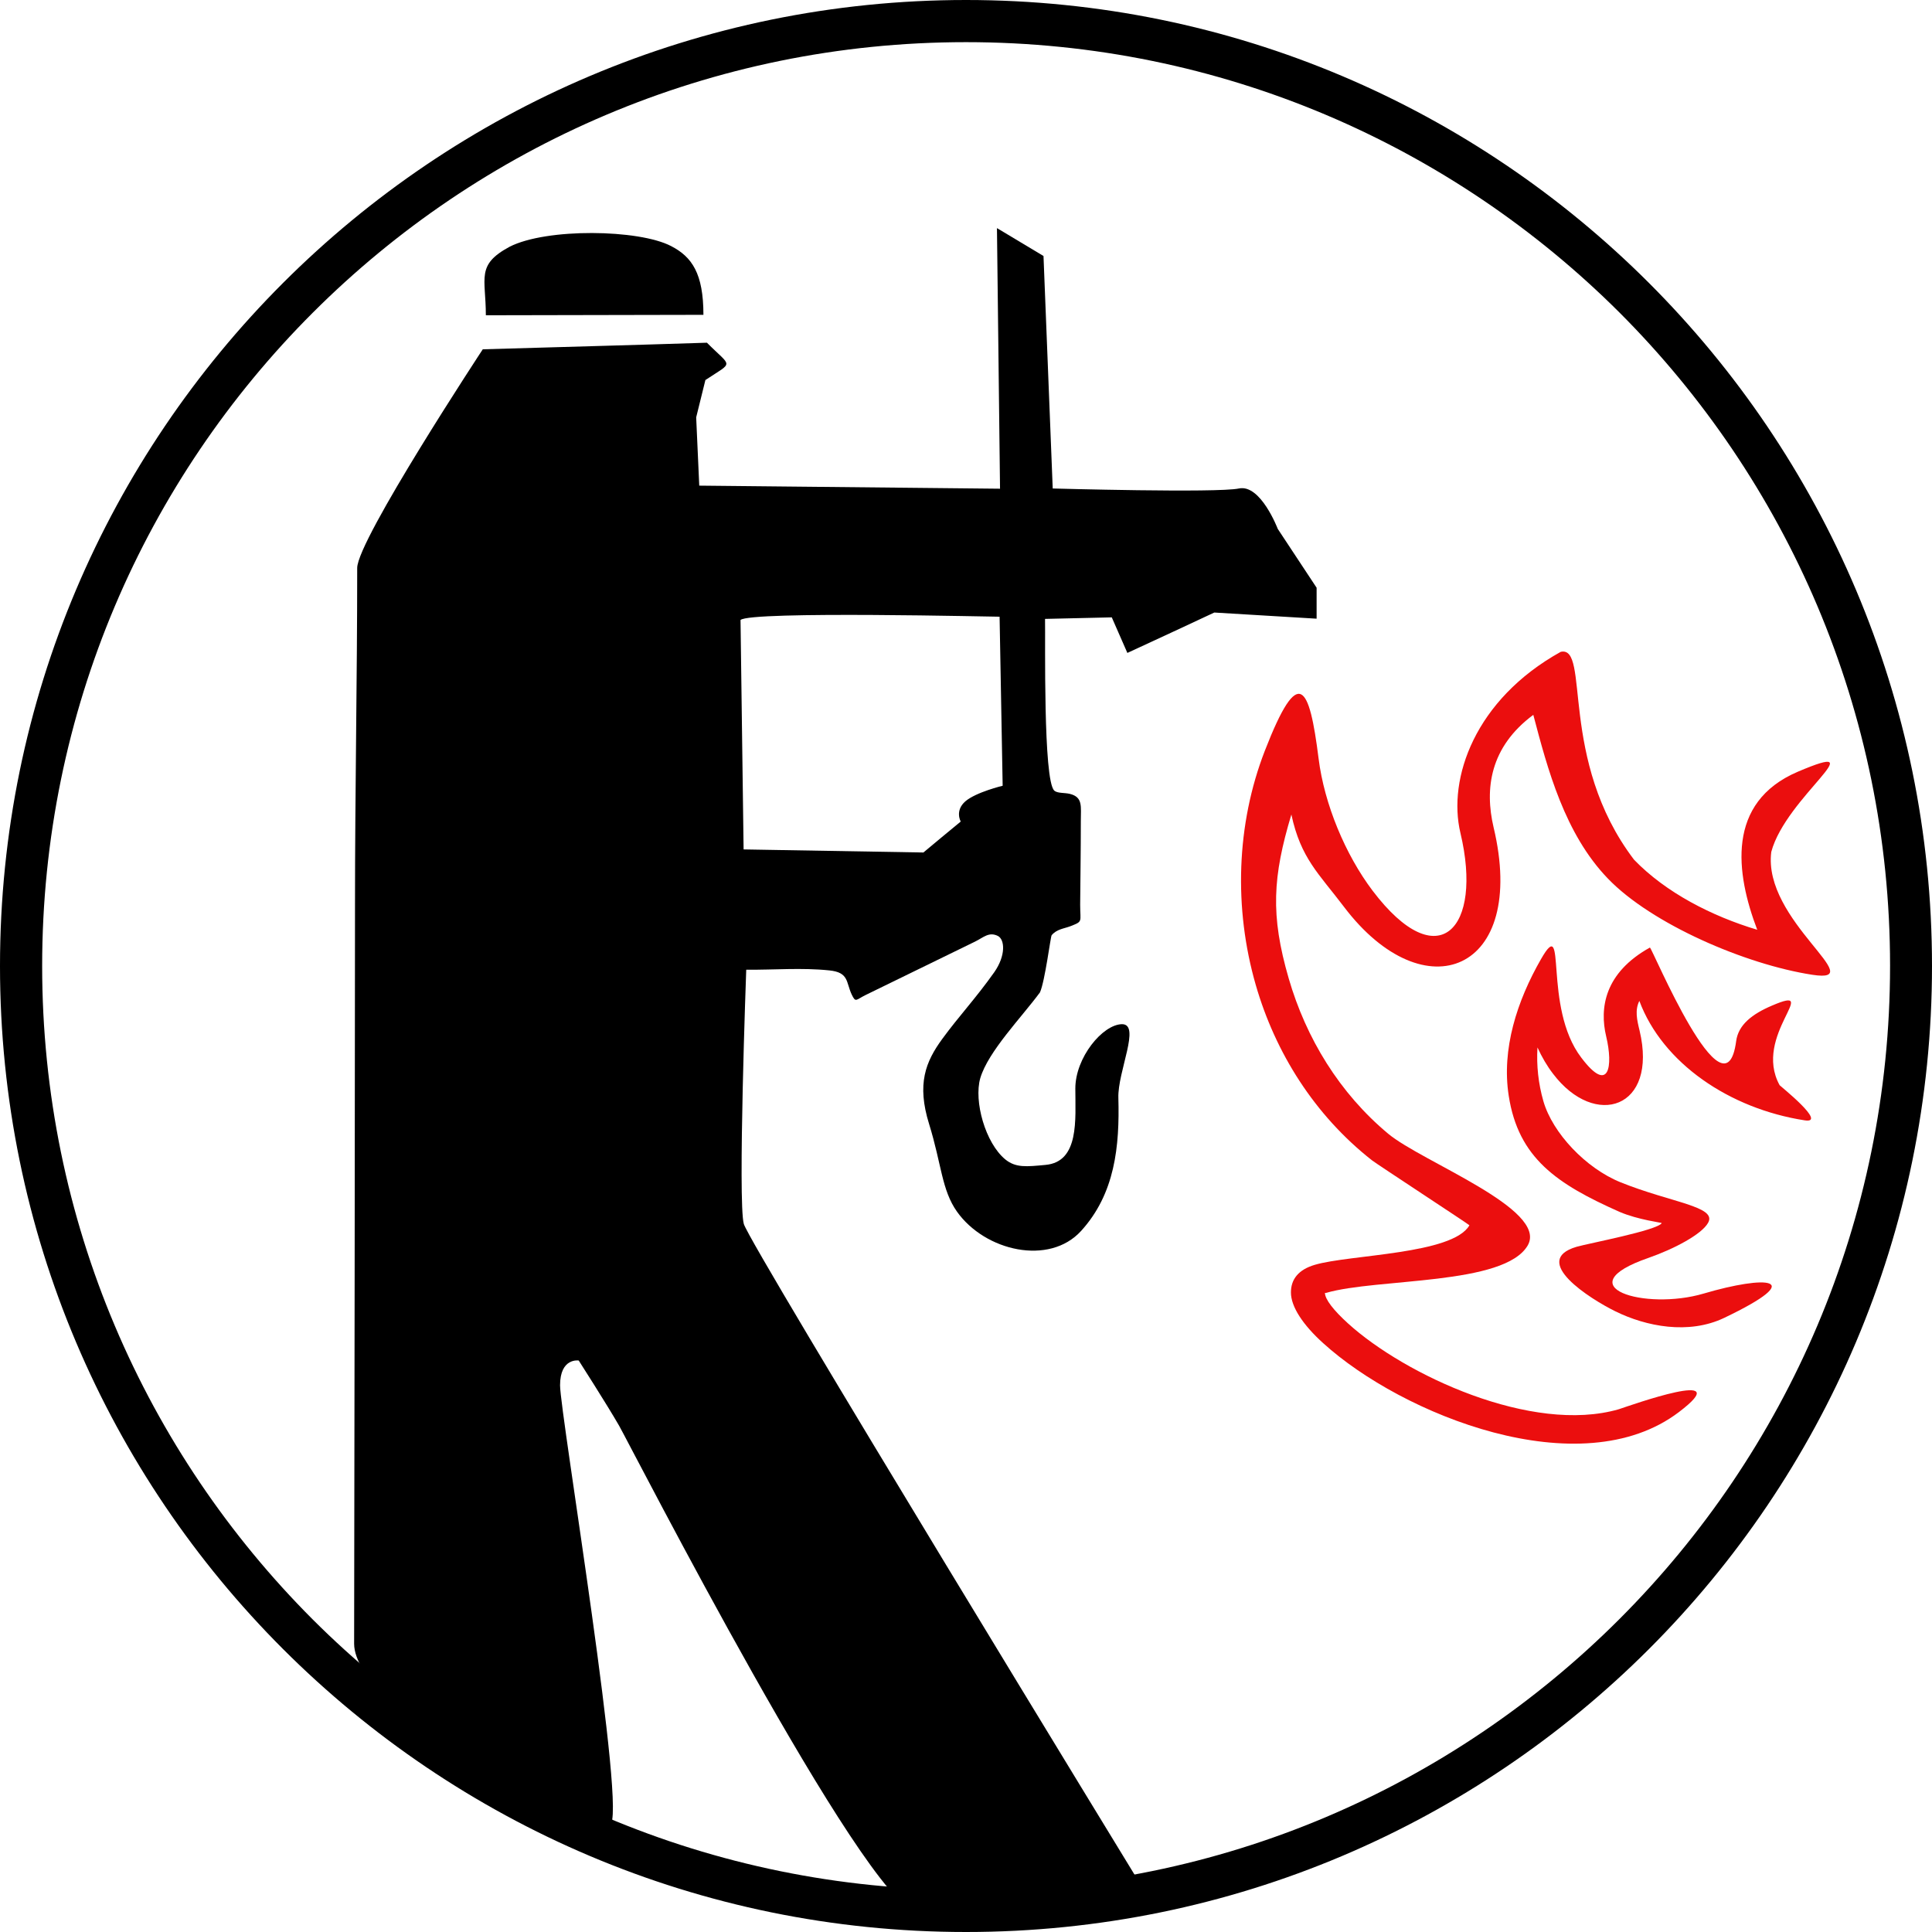 <svg width="88" height="88" viewBox="0 0 88 88" fill="none" xmlns="http://www.w3.org/2000/svg">
<path d="M75.11 75.11C67.15 83.07 56.15 88 44 88C31.85 88 20.85 83.07 12.89 75.11C4.93 67.15 0 56.15 0 44C0 31.85 4.93 20.85 12.89 12.89C20.85 4.93 31.85 0 44 0C56.15 0 67.15 4.93 75.11 12.89C83.07 20.85 88 31.85 88 44C88 56.15 83.07 67.15 75.11 75.11ZM44 86.08C55.62 86.08 66.14 81.37 73.76 73.75C81.38 66.13 86.09 55.61 86.09 43.99C86.09 32.37 81.38 21.85 73.76 14.23C66.14 6.63 55.62 1.92 44 1.92C32.38 1.92 21.86 6.63 14.24 14.25C6.63 21.86 1.92 32.38 1.92 44C1.92 55.62 6.63 66.14 14.24 73.76C21.86 81.37 32.38 86.08 44 86.08Z" fill="black"/>
<path fill-rule="evenodd" clip-rule="evenodd" d="M33.73 28.24C33.78 31.72 33.82 35.21 33.87 38.69C36.6 38.74 39.33 38.78 42.06 38.83C42.62 38.36 43.19 37.89 43.76 37.42C43.76 37.42 43.48 36.93 43.97 36.5C44.46 36.08 45.67 35.79 45.67 35.79C45.62 33.22 45.58 30.66 45.53 28.09C45.53 28.1 34.16 27.82 33.73 28.24ZM21.99 15.91C21.99 15.91 16.27 24.6 16.27 25.87C16.27 30.97 16.17 36.09 16.17 41.2C16.16 52.42 16.15 63.65 16.13 74.87C16.13 77.77 25.74 83.46 27.77 83.12C28.62 82.98 25.51 64.37 25.51 63.1C25.51 61.83 26.36 61.97 26.36 61.97C26.36 61.97 27.63 63.95 28.2 64.94C28.76 65.93 39.35 86.63 41.75 87.1C45.42 87.05 48.38 86.05 52.05 86C52.05 86 34.17 56.74 33.88 55.75C33.6 54.76 33.99 44.17 33.99 44.17C35.25 44.18 36.52 44.07 37.77 44.2C38.67 44.29 38.53 44.73 38.79 45.29C38.98 45.69 38.98 45.54 39.43 45.32C41.09 44.51 42.75 43.7 44.41 42.89C44.8 42.7 45.04 42.43 45.45 42.63C45.77 42.79 45.82 43.52 45.29 44.28C44.44 45.48 43.68 46.28 42.92 47.32C42.16 48.36 41.75 49.37 42.32 51.2C42.89 53.04 42.89 54.2 43.59 55.19C44.87 56.99 47.79 57.66 49.24 56.07C50.79 54.37 51 52.21 50.94 50.01C50.9 48.81 51.98 46.64 51.1 46.65C50.22 46.67 48.98 48.17 48.98 49.58C48.98 50.99 49.17 52.92 47.62 53.06C46.76 53.14 46.27 53.2 45.79 52.81C44.88 52.06 44.35 50.16 44.65 49.11C45.01 47.89 46.54 46.33 47.37 45.2C47.6 44.68 47.85 42.67 47.9 42.6C48.13 42.32 48.46 42.3 48.75 42.19C49.34 41.96 49.2 42.01 49.2 41.21C49.21 39.9 49.23 38.83 49.23 37.41C49.23 36.72 49.33 36.31 48.73 36.16C48.48 36.1 48.16 36.14 48.02 36.01C47.51 35.53 47.62 29.13 47.6 28.19C48.61 28.17 49.63 28.14 50.64 28.12C50.88 28.66 51.11 29.2 51.35 29.74C52.67 29.13 53.99 28.52 55.31 27.9C56.86 27.99 58.42 28.09 59.97 28.18C59.97 27.71 59.97 27.24 59.97 26.77C59.38 25.88 58.79 24.98 58.2 24.09C58.2 24.09 57.42 22.04 56.43 22.25C55.44 22.46 47.95 22.25 47.95 22.25C47.81 18.72 47.67 15.19 47.53 11.66C46.82 11.24 46.12 10.81 45.41 10.39C45.46 14.35 45.5 18.3 45.55 22.26C40.98 22.21 36.41 22.17 31.85 22.12C31.8 21.08 31.76 20.05 31.71 19.01C31.85 18.45 31.99 17.88 32.13 17.31C33.44 16.44 33.34 16.76 32.2 15.61C28.82 15.72 25.4 15.81 21.99 15.91Z" fill="black"/>
<path fill-rule="evenodd" clip-rule="evenodd" d="M32.04 14.34L22.13 14.36C22.13 12.65 21.67 12.07 23.21 11.24C24.89 10.38 29.1 10.44 30.57 11.21C31.52 11.7 32.04 12.46 32.04 14.34Z" fill="black"/>
<path d="M76.47 64.32C71.99 67.72 63.86 64.44 60.27 61.18C59.35 60.35 58.8 59.52 58.8 58.87C58.8 58.27 59.14 57.83 59.89 57.61C61.48 57.14 66.17 57.14 66.93 55.81C66.94 55.79 62.66 52.99 62.49 52.85C59.87 50.79 58.09 47.95 57.2 44.87C56.19 41.37 56.31 37.55 57.61 34.2C59.16 30.21 59.64 31.21 60.06 34.55C60.32 36.63 61.28 38.93 62.52 40.57C65.52 44.53 67.56 42.3 66.52 37.94C65.93 35.46 67.18 31.86 71.09 29.69C72.45 29.39 70.96 34.6 74.43 39.16C75.88 40.66 77.97 41.73 80.04 42.35C79.06 39.78 78.61 36.55 81.89 35.15C85.51 33.61 81.35 36.3 80.68 38.8C80.27 41.93 85.26 44.82 82.55 44.4C79.49 43.93 75.22 42.08 73.24 40.02C71.27 37.98 70.49 35.03 69.84 32.56C67.86 34.03 67.62 35.93 68.03 37.68C69.6 44.26 64.89 46.15 61.22 41.31C60.07 39.79 59.25 39.1 58.82 37.1C57.97 39.93 57.86 41.68 58.7 44.57C59.49 47.29 61.01 49.79 63.23 51.64C64.78 52.93 70.52 55.07 69.59 56.72C68.54 58.56 62.73 58.21 60.4 58.89C60.37 58.9 60.35 58.88 60.35 58.89C60.35 59.18 60.74 59.68 61.4 60.28C63.99 62.63 69.78 65.33 73.73 64.19C74.25 64.02 79.2 62.25 76.47 64.32Z" fill="#EB0E0E"/>
<path d="M78.53 60.03C76.91 60.8 74.98 60.42 73.58 59.73C72.42 59.16 69.68 57.42 71.81 56.79C72.37 56.63 75.5 56.04 75.69 55.71C75.7 55.69 74.61 55.56 73.77 55.2C70.91 53.93 69.16 52.75 68.72 49.91C68.39 47.79 69.09 45.6 70.2 43.67C71.41 41.57 70.25 45.86 72.03 48.18C73.3 49.86 73.48 48.55 73.16 47.21C72.85 45.92 73.08 44.31 75.15 43.16C75.23 43.12 78.58 51.23 79.08 47.42C79.18 46.68 79.8 46.19 80.72 45.8C83.03 44.81 79.81 47.16 81.06 49.43C81.05 49.44 83.27 51.2 82.2 51.03C78.78 50.5 75.73 48.43 74.67 45.59C74.46 46.01 74.56 46.45 74.68 46.94C75.53 50.5 72.65 51.43 70.74 48.91C70.47 48.56 70.23 48.15 70.03 47.71C69.98 48.53 70.07 49.36 70.3 50.16C70.72 51.61 72.23 53.21 73.81 53.85C76.11 54.78 78.23 54.95 77.8 55.7C77.51 56.22 76.27 56.88 75.1 57.29C71.27 58.61 74.93 59.71 77.6 58.92C80.41 58.09 82.44 58.16 78.53 60.03Z" fill="#EB0E0E"/>
</svg>
